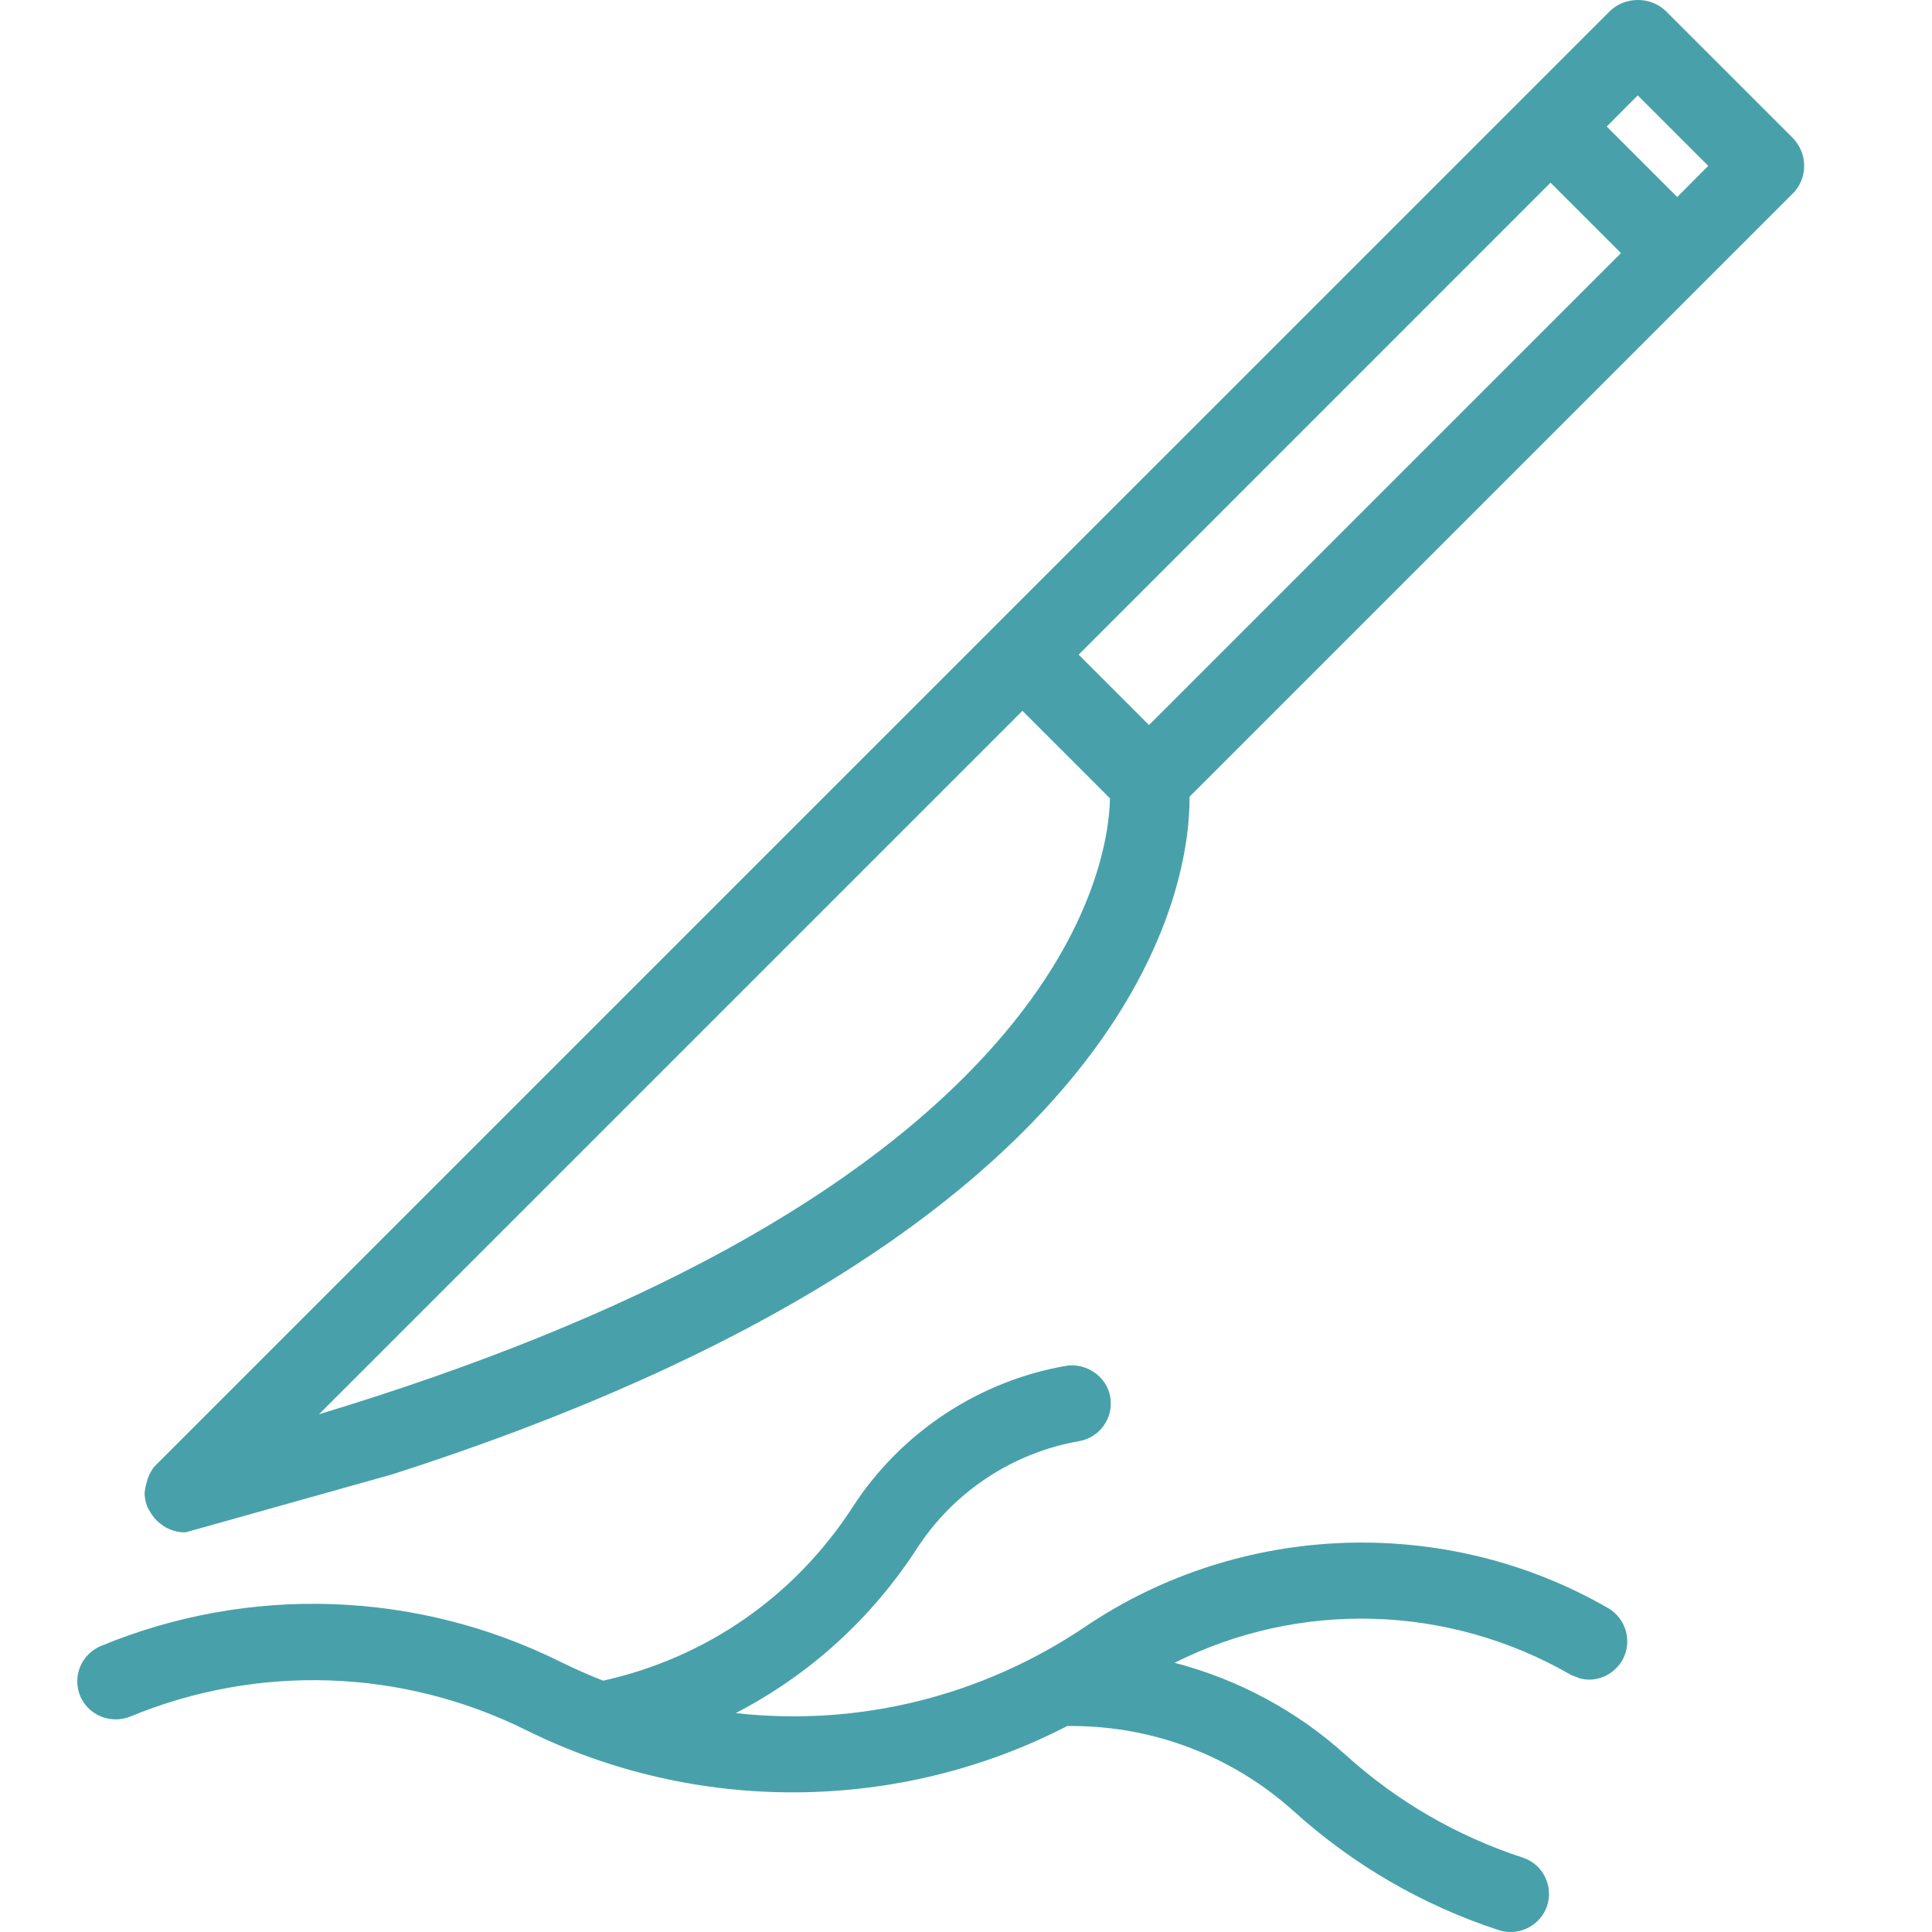 <svg xmlns="http://www.w3.org/2000/svg" width="50" height="50" viewBox="0 0 50 50" fill="none"><g clip-path="url(#clip0)"><path fill-rule="evenodd" clip-rule="evenodd" d="M41.985 42.969C41.756 43.358 41.298 43.554 40.878 43.433L40.663 43.35C37.484 41.512 33.627 41.413 30.398 43.033C32.043 43.461 33.563 44.277 34.827 45.419C36.16 46.623 37.702 47.517 39.416 48.077C39.932 48.25 40.21 48.811 40.037 49.33C39.896 49.738 39.507 50 39.096 50C38.996 50 38.897 49.986 38.8 49.956C36.825 49.31 35.042 48.278 33.497 46.888C31.91 45.453 29.866 44.669 27.727 44.669C27.693 44.669 27.658 44.669 27.622 44.669C23.256 46.921 18.021 46.959 13.62 44.777C10.411 43.182 6.672 43.055 3.361 44.429C2.852 44.625 2.279 44.385 2.072 43.886C1.871 43.378 2.104 42.818 2.602 42.602C6.442 41.01 10.779 41.16 14.499 43.005C14.875 43.19 15.249 43.356 15.612 43.496C18.29 42.898 20.581 41.303 22.073 38.993C23.321 37.07 25.331 35.74 27.588 35.348C28.107 35.263 28.64 35.616 28.734 36.151V36.154C28.778 36.413 28.72 36.676 28.565 36.894C28.413 37.109 28.187 37.252 27.925 37.297C26.21 37.597 24.682 38.607 23.734 40.069C22.558 41.885 20.948 43.348 19.04 44.335C22.222 44.691 25.406 43.905 28.088 42.098C32.105 39.383 37.414 39.192 41.617 41.617C42.09 41.891 42.252 42.495 41.985 42.969ZM46.692 4.292C46.692 4.567 46.582 4.832 46.386 5.019L30.785 20.619C30.804 22.712 29.714 31.877 10.155 38.155L4.807 39.656H4.769C4.613 39.656 4.461 39.617 4.304 39.537L4.217 39.482C4.084 39.391 4 39.302 3.933 39.203L3.847 39.065C3.783 38.947 3.742 38.789 3.742 38.632L3.761 38.513C3.76 38.508 3.767 38.477 3.775 38.447C3.814 38.265 3.875 38.119 3.96 38.003V37.992L4.043 37.907L41.661 0.29C42.053 -0.097 42.725 -0.097 43.116 0.291L46.391 3.565C46.584 3.758 46.692 4.023 46.692 4.292ZM26.461 18.396L8.256 36.601C16.471 34.117 22.362 30.889 25.775 27.001C28.409 23.999 28.71 21.512 28.726 20.662L26.461 18.396ZM40.128 4.728L27.915 16.943L29.736 18.764L41.951 6.55L40.128 4.728ZM42.385 2.468L41.582 3.275L43.406 5.099L44.209 4.292L42.385 2.468Z" fill="#48A1AA"></path></g><defs><clipPath id="clip0"><rect width="50" height="50" fill="white"></rect></clipPath></defs></svg>